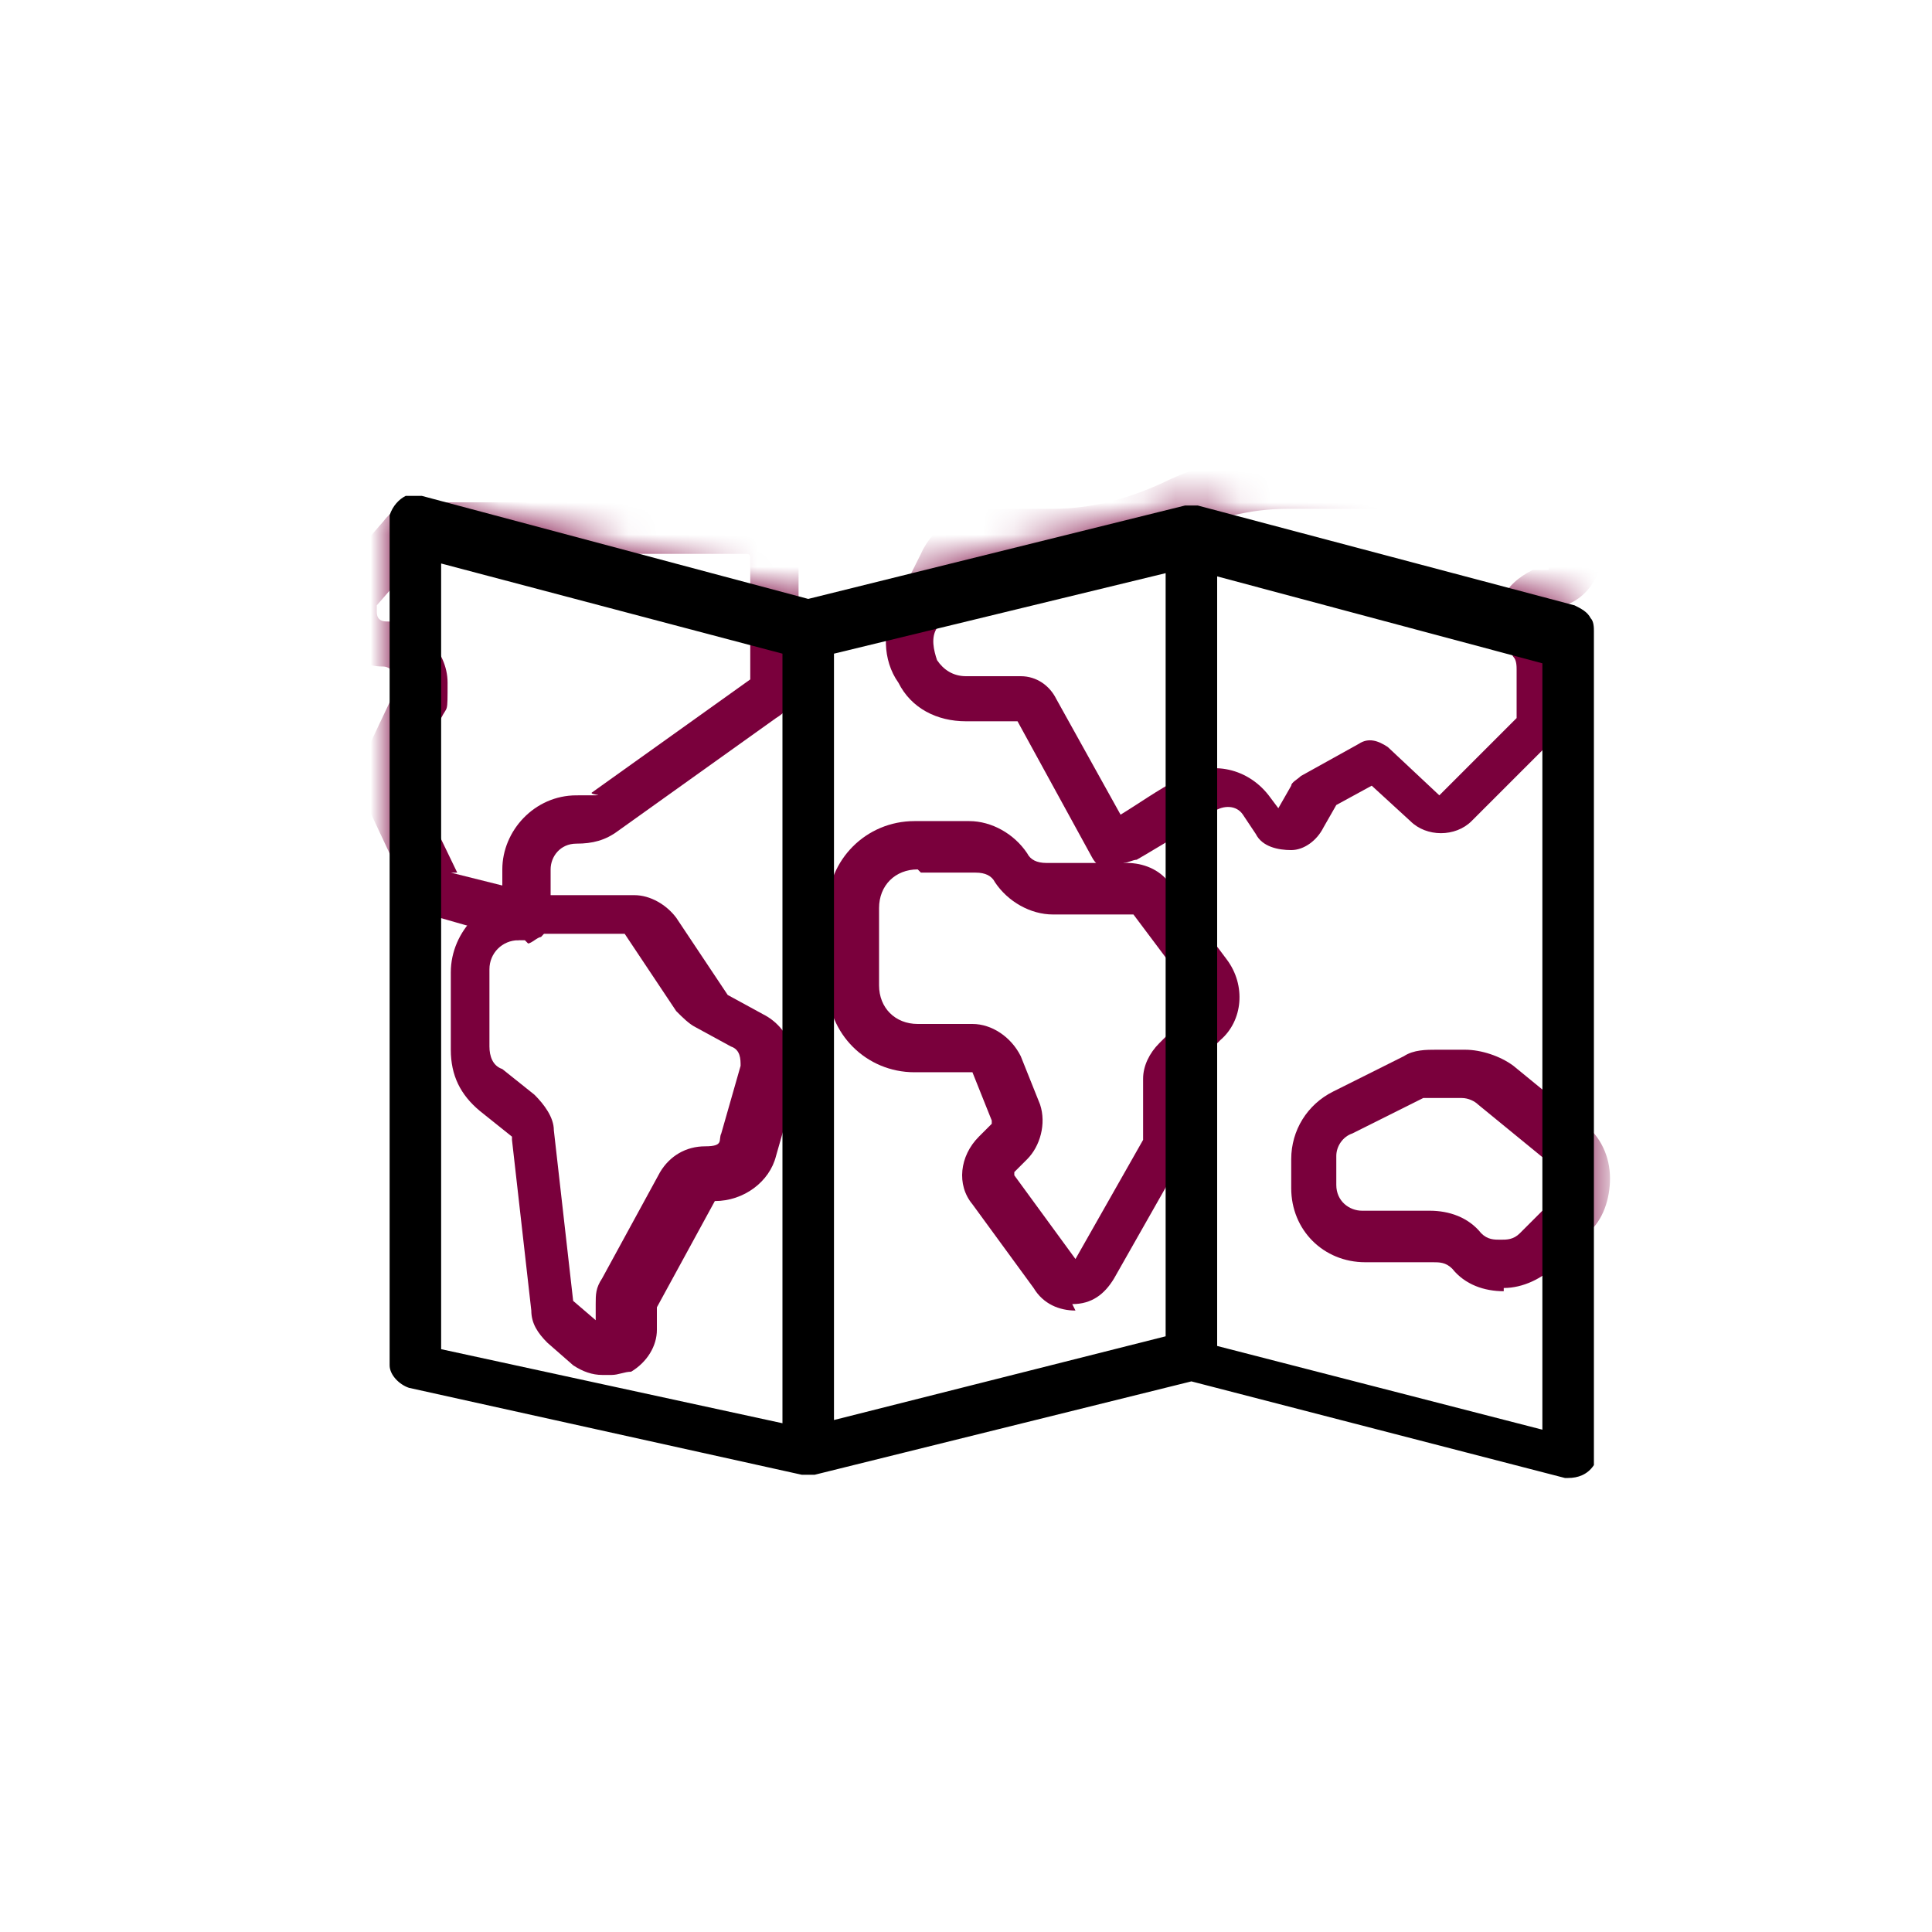 <?xml version="1.0" encoding="UTF-8"?>
<svg id="Layer_1" xmlns="http://www.w3.org/2000/svg" xmlns:xlink="http://www.w3.org/1999/xlink" version="1.1" viewBox="0 0 60 60">
  <!-- Generator: Adobe Illustrator 29.0.0, SVG Export Plug-In . SVG Version: 2.1.0 Build 186)  -->
  <defs>
    <style>
      .st0 {
        mask: url(#mask);
      }

      .st1 {
        fill: #fff;
      }

      .st2 {
        fill: #7a003c;
      }
    </style>
    <mask id="mask" x="10" y="14.1" width="40" height="31.8" maskUnits="userSpaceOnUse">
      <g id="mask0_63_2044">
        <path class="st1" d="M49.5,19.6c0-.1,0-.3-.1-.4-.1-.2-.3-.3-.5-.4l-11.7-3.1c-.1,0-.3,0-.4,0l-11.7,2.9s-12-3.2-12-3.2c-.2,0-.4,0-.5,0-.2.1-.4.3-.5.6,0,.1,0,26.1,0,26.3,0,0,0,0,0,.1,0,.3.3.6.6.7l12.2,2.7c.1,0,.2,0,.4,0l11.7-2.9,11.6,3s0,0,.1,0c.3,0,.6-.1.8-.4,0-.1,0-.3,0-.4v-25.5s0,0,0,0Z"/>
      </g>
    </mask>
  </defs>
  <g class="st0">
    <g>
      <path class="st2" d="M16.3,29.2c0,0-.1,0-.2,0l-2.8-.8c-.2,0-.4-.2-.5-.4l-1.5-3.2c-.2-.4-.2-.9,0-1.3l.9-1.9c0-.2.1-.3.1-.5,0-.2-.2-.4-.4-.4-1,0-1.8-.8-1.8-1.8s.1-.8.4-1.1l1.4-1.6c.3-.4.7-.6,1.2-.6h10.1c.9,0,1.6.7,1.6,1.6v3.8c0,.5-.2,1-.7,1.3l-4.9,3.5c-.4.3-.8.4-1.3.4s-.8.4-.8.8v1.5c0,.2-.1.4-.3.6-.1,0-.3.2-.4.2h0ZM14,27.1l1.6.4v-.5c0-1.2,1-2.3,2.3-2.3s.3,0,.5-.1l4.9-3.5s0,0,0,0v-3.8c0,0,0-.1-.1-.1h-10.1s0,0,0,0l-1.4,1.6c0,0,0,.1,0,.2,0,.2.1.3.3.3,1,0,1.9.9,1.9,1.9s0,.7-.2,1.1l-.9,1.9s0,0,0,0l1.4,2.9h0Z"/>
      <path class="st2" d="M18.7,42.7c-.3,0-.6-.1-.9-.3l-.8-.7c-.3-.3-.5-.6-.5-1l-.6-5.3c0,0,0-.1,0-.1l-1-.8c-.6-.5-.9-1.1-.9-1.9v-2.4c0-1.3,1.1-2.4,2.4-2.4h3.3c.5,0,1,.3,1.3.7l1.6,2.4s0,0,0,0l1.1.6c.8.4,1.2,1.4,1,2.3l-.6,2.1c-.2.8-1,1.4-1.9,1.4s0,0,0,0l-1.8,3.3s0,0,0,0v.7c0,.5-.3,1-.8,1.3-.2,0-.4.1-.6.1h0ZM16.1,29.2c-.5,0-.9.4-.9.9v2.4c0,.3.1.6.4.7l1,.8c.3.3.6.7.6,1.1l.6,5.3s0,0,0,0l.7.6v-.5c0-.3,0-.5.2-.8l1.8-3.3c.3-.5.8-.8,1.4-.8s.4-.2.5-.4l.6-2.1c0-.2,0-.5-.3-.6l-1.1-.6c-.2-.1-.4-.3-.6-.5l-1.6-2.4s0,0,0,0h-3.3Z"/>
      <path class="st2" d="M46.7,40.1h0c-.6,0-1.2-.2-1.6-.7-.2-.2-.4-.2-.6-.2h-2.1c-1.3,0-2.3-1-2.3-2.3v-.9c0-.9.5-1.7,1.3-2.1l2.2-1.1c.3-.2.7-.2,1-.2.3,0,.6,0,.9,0,.5,0,1.1.2,1.5.5l2.2,1.8c.5.4.8,1,.8,1.7,0,.6-.2,1.3-.7,1.7l-1,1c-.4.4-1,.7-1.6.7h0ZM44.6,34.1c-.1,0-.2,0-.4,0l-2.2,1.1c-.3.1-.5.4-.5.7v.9c0,.5.4.8.8.8h2.1c.6,0,1.2.2,1.6.7.2.2.4.2.6.2.2,0,.4,0,.6-.2l1-1c.2-.2.3-.4.2-.6,0-.2-.1-.4-.3-.6l-2.2-1.8c-.1-.1-.3-.2-.5-.2-.3,0-.7,0-.9,0h0Z"/>
      <path class="st2" d="M33.4,40.7c-.5,0-1-.2-1.3-.7l-1.9-2.6c-.5-.6-.4-1.5.2-2.1l.4-.4s0,0,0-.1l-.6-1.5s0,0-.1,0h-1.7c-1.5,0-2.7-1.2-2.7-2.7v-2.4c0-1.5,1.2-2.7,2.7-2.7h1.7c.7,0,1.4.4,1.8,1,.1.2.3.3.6.3h2.5c.5,0,1,.2,1.3.6l1.8,2.4c.6.8.5,1.9-.2,2.5l-1,1s0,0,0,0v1.9c0,.3,0,.5-.2.8l-2.1,3.7c-.3.5-.7.8-1.3.8,0,0,0,0,0,0ZM28.5,27c-.7,0-1.2.5-1.2,1.2v2.4c0,.7.5,1.2,1.2,1.2h1.7c.6,0,1.2.4,1.5,1l.6,1.5c.2.6,0,1.3-.4,1.7l-.4.4s0,0,0,.1l1.9,2.6s0,0,0,0c0,0,0,0,0,0l2.1-3.7s0,0,0,0v-1.9c0-.4.2-.8.5-1.1l1-1c.2-.2.2-.4,0-.6l-1.8-2.4s0,0,0,0h-2.5c-.7,0-1.4-.4-1.8-1-.1-.2-.3-.3-.6-.3h-1.7,0Z"/>
      <path class="st2" d="M34.6,27c0,0-.1,0-.2,0-.2,0-.4-.2-.5-.4l-2.3-4.2h-1.6c-.9,0-1.7-.4-2.1-1.2-.5-.7-.5-1.7-.1-2.4l.8-1.6c.4-.9,1.3-1.4,2.3-1.4h1.8c1.2,0,2.3-.3,3.4-.8,1.2-.6,2.6-.9,4-.9h8c.9,0,1.6.7,1.6,1.6v1.6c0,.7-.5,1.3-1.1,1.5h-.5c0,.1,0,.2,0,.2,0,0,0,0,0,0l.2.3c.3.4.4.8.4,1.2v1.3c0,.5-.2.9-.5,1.2l-2.5,2.5c-.5.5-1.4.5-1.9,0l-1.2-1.1-1.1.6-.4.7c-.2.4-.6.7-1,.7-.4,0-.9-.1-1.1-.5l-.4-.6c-.2-.3-.6-.3-.9-.1-1,.7-2.4,1.5-2.4,1.5-.1,0-.3.1-.4.1h0ZM30.8,17.3c-.4,0-.8.2-.9.6l-.8,1.6c-.2.3-.1.7,0,1,.2.3.5.5.9.5h1.7c.5,0,.9.3,1.1.7l2,3.6c.5-.3,1.2-.8,1.8-1.1.9-.6,2.1-.4,2.8.5l.3.4.4-.7c0-.1.2-.2.3-.3l1.8-1c.3-.2.6-.1.9.1l1.6,1.5,2.4-2.4c0,0,0-.1,0-.2v-1.3c0-.1,0-.3-.1-.4l-.2-.3c-.3-.4-.4-.9-.2-1.4.2-.5.6-.8,1-1h.5c0-.1,0-.2,0-.2v-1.6c0,0,0-.1-.1-.1h-8c-1.2,0-2.3.3-3.4.8-1.2.6-2.6.9-4,.9h-1.8Z"/>
    </g>
  </g>
  <path d="M49.5,19.6c0-.1,0-.3-.1-.4-.1-.2-.3-.3-.5-.4l-11.7-3.1c-.1,0-.3,0-.4,0l-11.7,2.9s-12-3.2-12-3.2c-.2,0-.4,0-.5,0-.2.1-.4.3-.5.6,0,.1,0,26.1,0,26.3,0,0,0,0,0,.1,0,.3.3.6.6.7l12.2,2.7c.1,0,.2,0,.4,0l11.7-2.9,11.6,3s0,0,.1,0c.3,0,.6-.1.8-.4,0-.1,0-.3,0-.4v-25.5s0,0,0,0ZM37.8,41.5v-7.6c-.5.2-1.1.3-1.6.4v7.2l-10.3,2.6v-9.5c-.5.1-1.1.2-1.6.2v9.4l-10.6-2.3v-24.4l10.6,2.8v14.6c.5,0,1.1,0,1.6-.2v-14.4l10.3-2.5v16.7c.6,0,1.1-.1,1.6-.4v-16.2l10.1,2.7v14.7s0,.4,0,.4v8.7s-10.1-2.6-10.1-2.6h0Z"/>
</svg>